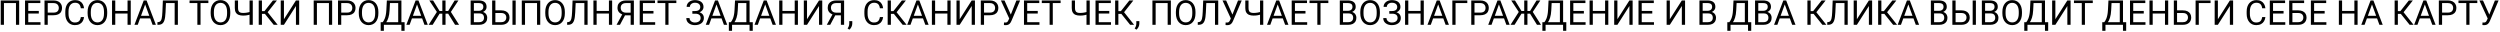 <?xml version="1.0" encoding="UTF-8"?> <svg xmlns="http://www.w3.org/2000/svg" width="1109" height="14" viewBox="0 0 1109 14" fill="none"><path d="M8.507 0.194V11H7.082V1.366H1.754V11H0.321V0.194H8.507ZM17.97 9.835V11H12.248V9.835H17.97ZM12.537 0.194V11H11.105V0.194H12.537ZM17.213 4.84V6.005H12.248V4.84H17.213ZM17.896 0.194V1.366H12.248V0.194H17.896ZM23.73 6.762H20.843V5.597H23.73C24.289 5.597 24.741 5.508 25.088 5.33C25.434 5.152 25.687 4.904 25.845 4.588C26.008 4.271 26.09 3.91 26.09 3.504C26.09 3.133 26.008 2.784 25.845 2.457C25.687 2.131 25.434 1.869 25.088 1.671C24.741 1.468 24.289 1.366 23.73 1.366H21.177V11H19.744V0.194H23.73C24.546 0.194 25.236 0.335 25.8 0.617C26.364 0.899 26.792 1.29 27.084 1.789C27.376 2.284 27.522 2.851 27.522 3.489C27.522 4.182 27.376 4.773 27.084 5.263C26.792 5.753 26.364 6.126 25.8 6.384C25.236 6.636 24.546 6.762 23.73 6.762ZM35.857 7.564H37.282C37.208 8.246 37.012 8.858 36.696 9.397C36.379 9.936 35.931 10.364 35.352 10.681C34.773 10.993 34.051 11.148 33.185 11.148C32.552 11.148 31.975 11.03 31.456 10.792C30.941 10.555 30.498 10.218 30.127 9.783C29.756 9.342 29.469 8.815 29.266 8.202C29.069 7.583 28.97 6.896 28.97 6.139V5.062C28.97 4.305 29.069 3.62 29.266 3.007C29.469 2.388 29.759 1.859 30.135 1.418C30.516 0.978 30.973 0.639 31.508 0.402C32.042 0.164 32.643 0.045 33.311 0.045C34.128 0.045 34.818 0.199 35.382 0.505C35.946 0.812 36.384 1.238 36.696 1.782C37.012 2.321 37.208 2.947 37.282 3.66H35.857C35.788 3.155 35.659 2.722 35.471 2.361C35.283 1.995 35.016 1.713 34.669 1.515C34.323 1.317 33.87 1.218 33.311 1.218C32.831 1.218 32.408 1.31 32.042 1.493C31.681 1.676 31.377 1.935 31.129 2.272C30.887 2.608 30.704 3.012 30.58 3.482C30.456 3.952 30.395 4.474 30.395 5.048V6.139C30.395 6.668 30.449 7.165 30.558 7.63C30.672 8.096 30.842 8.504 31.07 8.855C31.297 9.206 31.587 9.483 31.938 9.686C32.29 9.884 32.705 9.983 33.185 9.983C33.794 9.983 34.279 9.887 34.64 9.694C35.001 9.501 35.273 9.224 35.456 8.863C35.644 8.501 35.778 8.068 35.857 7.564ZM47.554 5.255V5.938C47.554 6.75 47.453 7.477 47.25 8.12C47.047 8.764 46.755 9.31 46.374 9.761C45.993 10.211 45.535 10.555 45.001 10.792C44.471 11.03 43.878 11.148 43.219 11.148C42.581 11.148 41.995 11.03 41.461 10.792C40.931 10.555 40.471 10.211 40.08 9.761C39.694 9.31 39.395 8.764 39.182 8.12C38.969 7.477 38.863 6.75 38.863 5.938V5.255C38.863 4.444 38.967 3.719 39.175 3.081C39.387 2.438 39.687 1.891 40.073 1.441C40.459 0.985 40.916 0.639 41.446 0.402C41.98 0.164 42.566 0.045 43.205 0.045C43.863 0.045 44.456 0.164 44.986 0.402C45.52 0.639 45.978 0.985 46.359 1.441C46.745 1.891 47.039 2.438 47.242 3.081C47.45 3.719 47.554 4.444 47.554 5.255ZM46.136 5.938V5.241C46.136 4.597 46.069 4.028 45.936 3.534C45.807 3.039 45.617 2.623 45.364 2.287C45.112 1.95 44.803 1.695 44.437 1.522C44.075 1.349 43.665 1.262 43.205 1.262C42.759 1.262 42.356 1.349 41.995 1.522C41.639 1.695 41.332 1.95 41.075 2.287C40.822 2.623 40.627 3.039 40.488 3.534C40.35 4.028 40.281 4.597 40.281 5.241V5.938C40.281 6.586 40.35 7.16 40.488 7.66C40.627 8.155 40.825 8.573 41.082 8.914C41.344 9.251 41.654 9.506 42.01 9.679C42.371 9.852 42.774 9.939 43.219 9.939C43.685 9.939 44.098 9.852 44.459 9.679C44.82 9.506 45.124 9.251 45.372 8.914C45.624 8.573 45.815 8.155 45.943 7.66C46.072 7.16 46.136 6.586 46.136 5.938ZM56.757 4.84V6.005H50.909V4.84H56.757ZM51.131 0.194V11H49.699V0.194H51.131ZM58.004 0.194V11H56.579V0.194H58.004ZM64.684 1.151L61.106 11H59.644L63.763 0.194H64.706L64.684 1.151ZM67.682 11L64.097 1.151L64.075 0.194H65.018L69.152 11H67.682ZM67.496 7V8.172H61.425V7H67.496ZM77.679 0.194V1.366H72.736V0.194H77.679ZM78.911 0.194V11H77.479V0.194H78.911ZM72.246 0.194H73.671L73.427 5.486C73.392 6.248 73.333 6.928 73.248 7.527C73.169 8.12 73.055 8.637 72.907 9.078C72.759 9.513 72.566 9.874 72.328 10.161C72.091 10.443 71.799 10.654 71.452 10.792C71.111 10.931 70.7 11 70.22 11H69.834V9.835L70.131 9.812C70.408 9.793 70.646 9.731 70.844 9.627C71.047 9.518 71.217 9.355 71.356 9.137C71.499 8.919 71.616 8.637 71.705 8.291C71.794 7.945 71.863 7.522 71.912 7.022C71.967 6.517 72.009 5.928 72.039 5.255L72.246 0.194ZM88.96 0.194V11H87.55V0.194H88.96ZM92.434 0.194V1.366H84.084V0.194H92.434ZM102.149 5.255V5.938C102.149 6.75 102.048 7.477 101.845 8.12C101.642 8.764 101.35 9.31 100.969 9.761C100.588 10.211 100.13 10.555 99.596 10.792C99.067 11.03 98.473 11.148 97.815 11.148C97.177 11.148 96.59 11.03 96.056 10.792C95.526 10.555 95.066 10.211 94.675 9.761C94.29 9.31 93.99 8.764 93.777 8.12C93.565 7.477 93.458 6.75 93.458 5.938V5.255C93.458 4.444 93.562 3.719 93.77 3.081C93.983 2.438 94.282 1.891 94.668 1.441C95.054 0.985 95.512 0.639 96.041 0.402C96.575 0.164 97.162 0.045 97.8 0.045C98.458 0.045 99.052 0.164 99.581 0.402C100.116 0.639 100.573 0.985 100.954 1.441C101.34 1.891 101.635 2.438 101.837 3.081C102.045 3.719 102.149 4.444 102.149 5.255ZM100.732 5.938V5.241C100.732 4.597 100.665 4.028 100.531 3.534C100.403 3.039 100.212 2.623 99.96 2.287C99.707 1.95 99.398 1.695 99.032 1.522C98.671 1.349 98.26 1.262 97.8 1.262C97.355 1.262 96.951 1.349 96.59 1.522C96.234 1.695 95.927 1.95 95.67 2.287C95.418 2.623 95.222 3.039 95.084 3.534C94.945 4.028 94.876 4.597 94.876 5.241V5.938C94.876 6.586 94.945 7.16 95.084 7.66C95.222 8.155 95.42 8.573 95.677 8.914C95.94 9.251 96.249 9.506 96.605 9.679C96.966 9.852 97.37 9.939 97.815 9.939C98.28 9.939 98.693 9.852 99.054 9.679C99.415 9.506 99.72 9.251 99.967 8.914C100.22 8.573 100.41 8.155 100.539 7.66C100.667 7.16 100.732 6.586 100.732 5.938ZM104.161 0.194H105.593V3.571C105.593 4.13 105.675 4.568 105.838 4.884C106.001 5.201 106.249 5.424 106.58 5.552C106.912 5.681 107.325 5.745 107.82 5.745C108.116 5.745 108.403 5.733 108.68 5.708C108.962 5.683 109.237 5.649 109.504 5.604C109.771 5.56 110.034 5.505 110.291 5.441C110.553 5.377 110.811 5.307 111.063 5.233V6.406C110.82 6.48 110.578 6.549 110.336 6.614C110.098 6.678 109.851 6.732 109.593 6.777C109.341 6.821 109.069 6.856 108.777 6.881C108.49 6.906 108.171 6.918 107.82 6.918C107.058 6.918 106.402 6.809 105.853 6.591C105.308 6.369 104.89 6.013 104.598 5.523C104.307 5.033 104.161 4.382 104.161 3.571V0.194ZM110.699 0.194H112.132V11H110.699V0.194ZM116.199 0.194V11H114.766V0.194H116.199ZM122.856 0.194L118.166 6.139H115.627L115.405 4.951H117.312L121.082 0.194H122.856ZM121.416 11L117.357 5.953L118.158 4.699L123.168 11H121.416ZM125.959 8.521L131.28 0.194H132.713V11H131.28V2.665L125.959 11H124.534V0.194H125.959V8.521ZM147.341 0.194V11H145.916V1.366H140.587V11H139.155V0.194H147.341ZM153.924 6.762H151.037V5.597H153.924C154.483 5.597 154.936 5.508 155.282 5.33C155.629 5.152 155.881 4.904 156.039 4.588C156.203 4.271 156.284 3.91 156.284 3.504C156.284 3.133 156.203 2.784 156.039 2.457C155.881 2.131 155.629 1.869 155.282 1.671C154.936 1.468 154.483 1.366 153.924 1.366H151.371V11H149.939V0.194H153.924C154.741 0.194 155.431 0.335 155.995 0.617C156.559 0.899 156.987 1.29 157.279 1.789C157.571 2.284 157.717 2.851 157.717 3.489C157.717 4.182 157.571 4.773 157.279 5.263C156.987 5.753 156.559 6.126 155.995 6.384C155.431 6.636 154.741 6.762 153.924 6.762ZM167.848 5.255V5.938C167.848 6.75 167.746 7.477 167.543 8.12C167.34 8.764 167.049 9.31 166.668 9.761C166.287 10.211 165.829 10.555 165.295 10.792C164.765 11.03 164.171 11.148 163.513 11.148C162.875 11.148 162.289 11.03 161.754 10.792C161.225 10.555 160.765 10.211 160.374 9.761C159.988 9.31 159.689 8.764 159.476 8.12C159.263 7.477 159.157 6.75 159.157 5.938V5.255C159.157 4.444 159.261 3.719 159.468 3.081C159.681 2.438 159.98 1.891 160.366 1.441C160.752 0.985 161.21 0.639 161.739 0.402C162.274 0.164 162.86 0.045 163.498 0.045C164.157 0.045 164.75 0.164 165.28 0.402C165.814 0.639 166.272 0.985 166.653 1.441C167.039 1.891 167.333 2.438 167.536 3.081C167.744 3.719 167.848 4.444 167.848 5.255ZM166.43 5.938V5.241C166.43 4.597 166.363 4.028 166.23 3.534C166.101 3.039 165.911 2.623 165.658 2.287C165.406 1.95 165.097 1.695 164.73 1.522C164.369 1.349 163.959 1.262 163.498 1.262C163.053 1.262 162.65 1.349 162.289 1.522C161.932 1.695 161.626 1.95 161.368 2.287C161.116 2.623 160.921 3.039 160.782 3.534C160.643 4.028 160.574 4.597 160.574 5.241V5.938C160.574 6.586 160.643 7.16 160.782 7.66C160.921 8.155 161.118 8.573 161.376 8.914C161.638 9.251 161.947 9.506 162.304 9.679C162.665 9.852 163.068 9.939 163.513 9.939C163.978 9.939 164.392 9.852 164.753 9.679C165.114 9.506 165.418 9.251 165.666 8.914C165.918 8.573 166.108 8.155 166.237 7.66C166.366 7.16 166.43 6.586 166.43 5.938ZM178.238 9.835V11H170.059V9.835H178.238ZM170.289 9.835V13.657H168.872L168.864 9.835H170.289ZM179.485 9.835L179.47 13.65H178.053V9.835H179.485ZM176.836 0.194V1.366H172.1V0.194H176.836ZM178.068 0.194V11H176.643V0.194H178.068ZM171.611 0.194H173.043L172.82 4.543C172.791 5.196 172.729 5.8 172.635 6.354C172.541 6.903 172.424 7.405 172.286 7.861C172.147 8.316 171.989 8.724 171.811 9.085C171.633 9.441 171.442 9.751 171.239 10.013C171.037 10.27 170.824 10.483 170.601 10.651C170.383 10.815 170.163 10.931 169.941 11H169.287V9.835H169.748C169.876 9.696 170.022 9.496 170.186 9.234C170.354 8.971 170.52 8.632 170.683 8.217C170.851 7.796 170.997 7.284 171.121 6.68C171.249 6.077 171.336 5.364 171.38 4.543L171.611 0.194ZM185.289 1.151L181.712 11H180.25L184.369 0.194H185.311L185.289 1.151ZM188.288 11L184.703 1.151L184.68 0.194H185.623L189.757 11H188.288ZM188.102 7V8.172H182.031V7H188.102ZM194.299 6.064L190.44 0.194H192.117L194.989 4.877H197.023L196.793 6.064H194.299ZM195.071 5.953L191.932 11H190.15L194.166 4.721L195.071 5.953ZM197.639 0.194V11H196.221V0.194H197.639ZM203.369 0.194L199.495 6.064H197.075L196.852 4.877H198.812L201.684 0.194H203.369ZM201.87 11L198.737 5.953L199.65 4.721L203.651 11H201.87ZM212.631 5.946H209.893L209.878 4.795H212.364C212.775 4.795 213.133 4.726 213.44 4.588C213.747 4.449 213.984 4.251 214.153 3.994C214.326 3.732 214.412 3.42 214.412 3.059C214.412 2.663 214.336 2.341 214.182 2.094C214.034 1.841 213.804 1.658 213.492 1.545C213.185 1.426 212.795 1.366 212.32 1.366H210.212V11H208.779V0.194H212.32C212.874 0.194 213.368 0.251 213.804 0.364C214.239 0.473 214.608 0.646 214.91 0.884C215.217 1.117 215.449 1.413 215.607 1.775C215.766 2.136 215.845 2.569 215.845 3.073C215.845 3.519 215.731 3.922 215.504 4.283C215.276 4.639 214.959 4.931 214.554 5.159C214.153 5.387 213.683 5.533 213.143 5.597L212.631 5.946ZM212.564 11H209.329L210.137 9.835H212.564C213.02 9.835 213.406 9.756 213.722 9.597C214.044 9.439 214.289 9.216 214.457 8.929C214.625 8.637 214.709 8.293 214.709 7.898C214.709 7.497 214.638 7.151 214.494 6.859C214.351 6.567 214.126 6.342 213.819 6.183C213.512 6.025 213.116 5.946 212.631 5.946H210.59L210.605 4.795H213.396L213.7 5.211C214.22 5.255 214.66 5.404 215.021 5.656C215.382 5.904 215.657 6.22 215.845 6.606C216.038 6.992 216.134 7.418 216.134 7.883C216.134 8.556 215.986 9.125 215.689 9.59C215.397 10.05 214.984 10.401 214.45 10.644C213.915 10.881 213.287 11 212.564 11ZM219.407 4.595H222.354C223.146 4.595 223.814 4.729 224.358 4.996C224.902 5.258 225.315 5.627 225.597 6.102C225.879 6.577 226.02 7.133 226.02 7.771C226.02 8.246 225.941 8.682 225.783 9.078C225.624 9.469 225.389 9.81 225.078 10.102C224.766 10.389 224.383 10.612 223.927 10.77C223.472 10.923 222.948 11 222.354 11H218.316V0.194H219.749V9.835H222.354C222.883 9.835 223.311 9.738 223.638 9.545C223.969 9.347 224.212 9.09 224.365 8.773C224.519 8.457 224.595 8.118 224.595 7.757C224.595 7.395 224.519 7.064 224.365 6.762C224.212 6.46 223.969 6.22 223.638 6.042C223.311 5.859 222.883 5.768 222.354 5.768H219.407V4.595ZM228.759 0.194V11H227.327V0.194H228.759ZM239.654 0.194V11H238.229V1.366H232.9V11H231.468V0.194H239.654ZM250.572 5.255V5.938C250.572 6.75 250.47 7.477 250.268 8.12C250.065 8.764 249.773 9.31 249.392 9.761C249.011 10.211 248.553 10.555 248.019 10.792C247.489 11.03 246.896 11.148 246.237 11.148C245.599 11.148 245.013 11.03 244.479 10.792C243.949 10.555 243.489 10.211 243.098 9.761C242.712 9.31 242.413 8.764 242.2 8.12C241.987 7.477 241.881 6.75 241.881 5.938V5.255C241.881 4.444 241.985 3.719 242.193 3.081C242.405 2.438 242.705 1.891 243.091 1.441C243.477 0.985 243.934 0.639 244.464 0.402C244.998 0.164 245.584 0.045 246.223 0.045C246.881 0.045 247.474 0.164 248.004 0.402C248.538 0.639 248.996 0.985 249.377 1.441C249.763 1.891 250.057 2.438 250.26 3.081C250.468 3.719 250.572 4.444 250.572 5.255ZM249.154 5.938V5.241C249.154 4.597 249.087 4.028 248.954 3.534C248.825 3.039 248.635 2.623 248.382 2.287C248.13 1.95 247.821 1.695 247.455 1.522C247.093 1.349 246.683 1.262 246.223 1.262C245.777 1.262 245.374 1.349 245.013 1.522C244.657 1.695 244.35 1.95 244.093 2.287C243.84 2.623 243.645 3.039 243.506 3.534C243.368 4.028 243.298 4.597 243.298 5.241V5.938C243.298 6.586 243.368 7.16 243.506 7.66C243.645 8.155 243.843 8.573 244.1 8.914C244.362 9.251 244.671 9.506 245.028 9.679C245.389 9.852 245.792 9.939 246.237 9.939C246.703 9.939 247.116 9.852 247.477 9.679C247.838 9.506 248.142 9.251 248.39 8.914C248.642 8.573 248.833 8.155 248.961 7.66C249.09 7.16 249.154 6.586 249.154 5.938ZM259.426 0.194V1.366H254.483V0.194H259.426ZM260.658 0.194V11H259.226V0.194H260.658ZM253.993 0.194H255.418L255.173 5.486C255.139 6.248 255.079 6.928 254.995 7.527C254.916 8.12 254.802 8.637 254.654 9.078C254.505 9.513 254.312 9.874 254.075 10.161C253.837 10.443 253.546 10.654 253.199 10.792C252.858 10.931 252.447 11 251.967 11H251.581V9.835L251.878 9.812C252.155 9.793 252.393 9.731 252.591 9.627C252.793 9.518 252.964 9.355 253.103 9.137C253.246 8.919 253.362 8.637 253.452 8.291C253.541 7.945 253.61 7.522 253.659 7.022C253.714 6.517 253.756 5.928 253.786 5.255L253.993 0.194ZM270.299 4.84V6.005H264.451V4.84H270.299ZM264.673 0.194V11H263.241V0.194H264.673ZM271.546 0.194V11H270.121V0.194H271.546ZM280.089 6.792H277.053L276.348 6.502C275.566 6.255 274.965 5.876 274.545 5.367C274.124 4.852 273.914 4.214 273.914 3.452C273.914 2.754 274.067 2.163 274.374 1.678C274.686 1.193 275.126 0.825 275.695 0.572C276.269 0.32 276.947 0.194 277.729 0.194H281.187V11H279.755V1.366H277.729C276.937 1.366 276.341 1.554 275.94 1.93C275.544 2.307 275.346 2.814 275.346 3.452C275.346 3.868 275.433 4.239 275.606 4.565C275.784 4.892 276.046 5.149 276.393 5.337C276.739 5.525 277.169 5.619 277.684 5.619H280.096L280.089 6.792ZM277.654 6.05L275.027 11H273.505L276.207 6.05H277.654ZM290.635 9.835V11H284.913V9.835H290.635ZM285.202 0.194V11H283.77V0.194H285.202ZM289.878 4.84V6.005H284.913V4.84H289.878ZM290.561 0.194V1.366H284.913V0.194H290.561ZM296.55 0.194V11H295.14V0.194H296.55ZM300.024 0.194V1.366H291.674V0.194H300.024ZM308.411 5.812H307.127V4.899H308.359C308.903 4.899 309.343 4.823 309.68 4.669C310.016 4.516 310.261 4.303 310.414 4.031C310.568 3.759 310.645 3.445 310.645 3.088C310.645 2.747 310.56 2.435 310.392 2.153C310.224 1.866 309.964 1.639 309.613 1.47C309.262 1.297 308.809 1.211 308.255 1.211C307.839 1.211 307.463 1.29 307.127 1.448C306.79 1.601 306.523 1.817 306.325 2.094C306.127 2.366 306.028 2.68 306.028 3.036H304.596C304.596 2.576 304.692 2.163 304.885 1.797C305.078 1.426 305.343 1.112 305.679 0.854C306.016 0.592 306.404 0.392 306.845 0.253C307.29 0.115 307.76 0.045 308.255 0.045C308.834 0.045 309.358 0.112 309.828 0.246C310.298 0.374 310.701 0.567 311.038 0.825C311.374 1.082 311.632 1.401 311.81 1.782C311.988 2.163 312.077 2.606 312.077 3.111C312.077 3.482 311.99 3.83 311.817 4.157C311.644 4.484 311.397 4.771 311.075 5.018C310.753 5.265 310.367 5.461 309.917 5.604C309.467 5.743 308.965 5.812 308.411 5.812ZM307.127 5.181H308.411C309.019 5.181 309.561 5.243 310.036 5.367C310.511 5.49 310.912 5.671 311.238 5.909C311.565 6.146 311.812 6.44 311.98 6.792C312.154 7.138 312.24 7.536 312.24 7.987C312.24 8.491 312.141 8.939 311.943 9.33C311.75 9.721 311.476 10.053 311.12 10.325C310.763 10.597 310.34 10.802 309.85 10.941C309.366 11.079 308.834 11.148 308.255 11.148C307.79 11.148 307.329 11.089 306.874 10.97C306.424 10.847 306.016 10.659 305.65 10.406C305.283 10.149 304.989 9.822 304.766 9.427C304.549 9.031 304.44 8.556 304.44 8.002H305.872C305.872 8.363 305.971 8.694 306.169 8.996C306.372 9.298 306.652 9.54 307.008 9.723C307.364 9.902 307.78 9.991 308.255 9.991C308.799 9.991 309.259 9.907 309.635 9.738C310.016 9.565 310.306 9.33 310.504 9.033C310.706 8.731 310.808 8.392 310.808 8.016C310.808 7.685 310.753 7.398 310.645 7.155C310.541 6.908 310.385 6.705 310.177 6.547C309.974 6.389 309.719 6.272 309.413 6.198C309.111 6.119 308.759 6.079 308.359 6.079H307.127V5.181ZM318.126 1.151L314.548 11H313.086L317.205 0.194H318.148L318.126 1.151ZM321.124 11L317.539 1.151L317.517 0.194H318.46L322.594 11H321.124ZM320.939 7V8.172H314.868V7H320.939ZM332.687 9.835V11H324.509V9.835H332.687ZM324.739 9.835V13.657H323.321L323.314 9.835H324.739ZM333.934 9.835L333.92 13.65H332.502V9.835H333.934ZM331.285 0.194V1.366H326.55V0.194H331.285ZM332.517 0.194V11H331.092V0.194H332.517ZM326.06 0.194H327.492L327.27 4.543C327.24 5.196 327.178 5.8 327.084 6.354C326.99 6.903 326.874 7.405 326.735 7.861C326.597 8.316 326.438 8.724 326.26 9.085C326.082 9.441 325.892 9.751 325.689 10.013C325.486 10.27 325.273 10.483 325.05 10.651C324.833 10.815 324.612 10.931 324.39 11H323.737V9.835H324.197C324.326 9.696 324.471 9.496 324.635 9.234C324.803 8.971 324.969 8.632 325.132 8.217C325.3 7.796 325.446 7.284 325.57 6.68C325.699 6.077 325.785 5.364 325.83 4.543L326.06 0.194ZM339.738 1.151L336.161 11H334.699L338.818 0.194H339.761L339.738 1.151ZM342.737 11L339.152 1.151L339.13 0.194H340.072L344.206 11H342.737ZM342.551 7V8.172H336.48V7H342.551ZM352.712 4.84V6.005H346.863V4.84H352.712ZM347.086 0.194V11H345.653V0.194H347.086ZM353.959 0.194V11H352.534V0.194H353.959ZM357.996 8.521L363.318 0.194H364.75V11H363.318V2.665L357.996 11H356.571V0.194H357.996V8.521ZM373.352 6.792H370.316L369.611 6.502C368.83 6.255 368.228 5.876 367.808 5.367C367.387 4.852 367.177 4.214 367.177 3.452C367.177 2.754 367.33 2.163 367.637 1.678C367.949 1.193 368.389 0.825 368.958 0.572C369.532 0.32 370.21 0.194 370.992 0.194H374.45V11H373.018V1.366H370.992C370.2 1.366 369.604 1.554 369.203 1.93C368.807 2.307 368.609 2.814 368.609 3.452C368.609 3.868 368.696 4.239 368.869 4.565C369.047 4.892 369.309 5.149 369.656 5.337C370.002 5.525 370.433 5.619 370.947 5.619H373.359L373.352 6.792ZM370.918 6.05L368.29 11H366.769L369.47 6.05H370.918ZM378.072 9.367V10.473C378.072 10.923 377.958 11.398 377.731 11.898C377.503 12.403 377.184 12.823 376.773 13.16L375.994 12.618C376.152 12.4 376.286 12.178 376.395 11.95C376.504 11.727 376.585 11.495 376.64 11.252C376.699 11.015 376.729 10.762 376.729 10.495V9.367H378.072ZM390.326 7.564H391.751C391.677 8.246 391.481 8.858 391.164 9.397C390.848 9.936 390.4 10.364 389.821 10.681C389.242 10.993 388.52 11.148 387.654 11.148C387.021 11.148 386.444 11.03 385.925 10.792C385.41 10.555 384.967 10.218 384.596 9.783C384.225 9.342 383.938 8.815 383.735 8.202C383.537 7.583 383.438 6.896 383.438 6.139V5.062C383.438 4.305 383.537 3.62 383.735 3.007C383.938 2.388 384.227 1.859 384.603 1.418C384.984 0.978 385.442 0.639 385.977 0.402C386.511 0.164 387.112 0.045 387.78 0.045C388.596 0.045 389.287 0.199 389.851 0.505C390.415 0.812 390.853 1.238 391.164 1.782C391.481 2.321 391.677 2.947 391.751 3.66H390.326C390.256 3.155 390.128 2.722 389.94 2.361C389.752 1.995 389.485 1.713 389.138 1.515C388.792 1.317 388.339 1.218 387.78 1.218C387.3 1.218 386.877 1.31 386.511 1.493C386.15 1.676 385.845 1.935 385.598 2.272C385.356 2.608 385.173 3.012 385.049 3.482C384.925 3.952 384.863 4.474 384.863 5.048V6.139C384.863 6.668 384.918 7.165 385.027 7.63C385.14 8.096 385.311 8.504 385.539 8.855C385.766 9.206 386.056 9.483 386.407 9.686C386.758 9.884 387.174 9.983 387.654 9.983C388.262 9.983 388.747 9.887 389.109 9.694C389.47 9.501 389.742 9.224 389.925 8.863C390.113 8.501 390.247 8.068 390.326 7.564ZM395.202 0.194V11H393.77V0.194H395.202ZM401.859 0.194L397.169 6.139H394.63L394.408 4.951H396.315L400.086 0.194H401.859ZM400.42 11L396.36 5.953L397.161 4.699L402.171 11H400.42ZM407.47 1.151L403.893 11H402.431L406.55 0.194H407.493L407.47 1.151ZM410.469 11L406.884 1.151L406.862 0.194H407.804L411.938 11H410.469ZM410.283 7V8.172H404.212V7H410.283ZM420.444 4.84V6.005H414.595V4.84H420.444ZM414.818 0.194V11H413.386V0.194H414.818ZM421.691 0.194V11H420.266V0.194H421.691ZM425.728 8.521L431.05 0.194H432.482V11H431.05V2.665L425.728 11H424.303V0.194H425.728V8.521ZM439.073 6.762H436.186V5.597H439.073C439.632 5.597 440.084 5.508 440.431 5.33C440.777 5.152 441.03 4.904 441.188 4.588C441.351 4.271 441.433 3.91 441.433 3.504C441.433 3.133 441.351 2.784 441.188 2.457C441.03 2.131 440.777 1.869 440.431 1.671C440.084 1.468 439.632 1.366 439.073 1.366H436.52V11H435.087V0.194H439.073C439.889 0.194 440.579 0.335 441.143 0.617C441.707 0.899 442.135 1.29 442.427 1.789C442.719 2.284 442.865 2.851 442.865 3.489C442.865 4.182 442.719 4.773 442.427 5.263C442.135 5.753 441.707 6.126 441.143 6.384C440.579 6.636 439.889 6.762 439.073 6.762ZM448.023 7.415L450.881 0.194H452.529L448.706 9.196C448.597 9.449 448.476 9.694 448.343 9.931C448.209 10.164 448.046 10.372 447.853 10.555C447.66 10.738 447.42 10.884 447.133 10.993C446.851 11.101 446.499 11.156 446.079 11.156C445.96 11.156 445.819 11.148 445.656 11.134C445.493 11.124 445.386 11.111 445.337 11.097L445.381 9.954C445.436 9.963 445.542 9.973 445.7 9.983C445.859 9.988 445.975 9.991 446.049 9.991C446.331 9.991 446.554 9.934 446.717 9.82C446.88 9.706 447.012 9.563 447.111 9.389C447.214 9.211 447.308 9.031 447.393 8.848L448.023 7.415ZM445.596 0.194L448.602 6.925L448.959 8.254L447.756 8.343L443.993 0.194H445.596ZM461.101 9.835V11H455.378V9.835H461.101ZM455.668 0.194V11H454.236V0.194H455.668ZM460.344 4.84V6.005H455.378V4.84H460.344ZM461.027 0.194V1.366H455.378V0.194H461.027ZM467.016 0.194V11H465.606V0.194H467.016ZM470.489 0.194V1.366H462.14V0.194H470.489ZM475.432 0.194H476.865V3.571C476.865 4.13 476.946 4.568 477.11 4.884C477.273 5.201 477.52 5.424 477.852 5.552C478.183 5.681 478.597 5.745 479.091 5.745C479.388 5.745 479.675 5.733 479.952 5.708C480.234 5.683 480.509 5.649 480.776 5.604C481.043 5.56 481.306 5.505 481.563 5.441C481.825 5.377 482.082 5.307 482.335 5.233V6.406C482.092 6.48 481.85 6.549 481.607 6.614C481.37 6.678 481.123 6.732 480.865 6.777C480.613 6.821 480.341 6.856 480.049 6.881C479.762 6.906 479.443 6.918 479.091 6.918C478.329 6.918 477.674 6.809 477.125 6.591C476.58 6.369 476.162 6.013 475.87 5.523C475.578 5.033 475.432 4.382 475.432 3.571V0.194ZM481.971 0.194H483.404V11H481.971V0.194ZM492.837 9.835V11H487.114V9.835H492.837ZM487.404 0.194V11H485.971V0.194H487.404ZM492.08 4.84V6.005H487.114V4.84H492.08ZM492.763 0.194V1.366H487.114V0.194H492.763ZM496.11 0.194V11H494.677V0.194H496.11ZM502.767 0.194L498.077 6.139H495.538L495.316 4.951H497.223L500.993 0.194H502.767ZM501.327 11L497.268 5.953L498.069 4.699L503.079 11H501.327ZM505.417 9.367V10.473C505.417 10.923 505.303 11.398 505.075 11.898C504.848 12.403 504.529 12.823 504.118 13.16L503.339 12.618C503.497 12.4 503.631 12.178 503.739 11.95C503.848 11.727 503.93 11.495 503.984 11.252C504.044 11.015 504.073 10.762 504.073 10.495V9.367H505.417ZM519.4 0.194V11H517.975V1.366H512.646V11H511.213V0.194H519.4ZM530.317 5.255V5.938C530.317 6.75 530.216 7.477 530.013 8.12C529.81 8.764 529.518 9.31 529.137 9.761C528.756 10.211 528.298 10.555 527.764 10.792C527.235 11.03 526.641 11.148 525.983 11.148C525.345 11.148 524.758 11.03 524.224 10.792C523.694 10.555 523.234 10.211 522.843 9.761C522.457 9.31 522.158 8.764 521.945 8.12C521.733 7.477 521.626 6.75 521.626 5.938V5.255C521.626 4.444 521.73 3.719 521.938 3.081C522.151 2.438 522.45 1.891 522.836 1.441C523.222 0.985 523.68 0.639 524.209 0.402C524.743 0.164 525.33 0.045 525.968 0.045C526.626 0.045 527.22 0.164 527.749 0.402C528.284 0.639 528.741 0.985 529.122 1.441C529.508 1.891 529.803 2.438 530.005 3.081C530.213 3.719 530.317 4.444 530.317 5.255ZM528.9 5.938V5.241C528.9 4.597 528.833 4.028 528.699 3.534C528.571 3.039 528.38 2.623 528.128 2.287C527.875 1.95 527.566 1.695 527.2 1.522C526.839 1.349 526.428 1.262 525.968 1.262C525.523 1.262 525.119 1.349 524.758 1.522C524.402 1.695 524.095 1.95 523.838 2.287C523.586 2.623 523.39 3.039 523.252 3.534C523.113 4.028 523.044 4.597 523.044 5.241V5.938C523.044 6.586 523.113 7.16 523.252 7.66C523.39 8.155 523.588 8.573 523.845 8.914C524.108 9.251 524.417 9.506 524.773 9.679C525.134 9.852 525.538 9.939 525.983 9.939C526.448 9.939 526.861 9.852 527.222 9.679C527.583 9.506 527.888 9.251 528.135 8.914C528.388 8.573 528.578 8.155 528.707 7.66C528.835 7.16 528.9 6.586 528.9 5.938ZM539.171 0.194V1.366H534.228V0.194H539.171ZM540.403 0.194V11H538.971V0.194H540.403ZM533.739 0.194H535.164L534.919 5.486C534.884 6.248 534.825 6.928 534.741 7.527C534.661 8.12 534.548 8.637 534.399 9.078C534.251 9.513 534.058 9.874 533.82 10.161C533.583 10.443 533.291 10.654 532.944 10.792C532.603 10.931 532.192 11 531.712 11H531.327V9.835L531.623 9.812C531.9 9.793 532.138 9.731 532.336 9.627C532.539 9.518 532.709 9.355 532.848 9.137C532.991 8.919 533.108 8.637 533.197 8.291C533.286 7.945 533.355 7.522 533.405 7.022C533.459 6.517 533.501 5.928 533.531 5.255L533.739 0.194ZM546.334 7.415L549.191 0.194H550.839L547.016 9.196C546.908 9.449 546.786 9.694 546.653 9.931C546.519 10.164 546.356 10.372 546.163 10.555C545.97 10.738 545.73 10.884 545.443 10.993C545.161 11.101 544.81 11.156 544.389 11.156C544.27 11.156 544.129 11.148 543.966 11.134C543.803 11.124 543.696 11.111 543.647 11.097L543.691 9.954C543.746 9.963 543.852 9.973 544.011 9.983C544.169 9.988 544.285 9.991 544.359 9.991C544.641 9.991 544.864 9.934 545.027 9.82C545.191 9.706 545.322 9.563 545.421 9.389C545.525 9.211 545.619 9.031 545.703 8.848L546.334 7.415ZM543.907 0.194L546.912 6.925L547.269 8.254L546.066 8.343L542.303 0.194H543.907ZM552.412 0.194H553.845V3.571C553.845 4.13 553.926 4.568 554.089 4.884C554.253 5.201 554.5 5.424 554.832 5.552C555.163 5.681 555.576 5.745 556.071 5.745C556.368 5.745 556.655 5.733 556.932 5.708C557.214 5.683 557.489 5.649 557.756 5.604C558.023 5.56 558.285 5.505 558.543 5.441C558.805 5.377 559.062 5.307 559.314 5.233V6.406C559.072 6.48 558.83 6.549 558.587 6.614C558.35 6.678 558.102 6.732 557.845 6.777C557.593 6.821 557.32 6.856 557.028 6.881C556.742 6.906 556.422 6.918 556.071 6.918C555.309 6.918 554.653 6.809 554.104 6.591C553.56 6.369 553.142 6.013 552.85 5.523C552.558 5.033 552.412 4.382 552.412 3.571V0.194ZM558.951 0.194H560.383V11H558.951V0.194ZM567.085 1.151L563.508 11H562.046L566.165 0.194H567.107L567.085 1.151ZM570.084 11L566.499 1.151L566.477 0.194H567.419L571.553 11H570.084ZM569.898 7V8.172H563.827V7H569.898ZM579.866 9.835V11H574.143V9.835H579.866ZM574.433 0.194V11H573V0.194H574.433ZM579.109 4.84V6.005H574.143V4.84H579.109ZM579.791 0.194V1.366H574.143V0.194H579.791ZM585.781 0.194V11H584.371V0.194H585.781ZM589.254 0.194V1.366H580.905V0.194H589.254ZM598.183 5.946H595.444L595.429 4.795H597.916C598.326 4.795 598.685 4.726 598.992 4.588C599.299 4.449 599.536 4.251 599.704 3.994C599.877 3.732 599.964 3.42 599.964 3.059C599.964 2.663 599.887 2.341 599.734 2.094C599.586 1.841 599.355 1.658 599.044 1.545C598.737 1.426 598.346 1.366 597.871 1.366H595.763V11H594.331V0.194H597.871C598.425 0.194 598.92 0.251 599.355 0.364C599.791 0.473 600.159 0.646 600.461 0.884C600.768 1.117 601.001 1.413 601.159 1.775C601.317 2.136 601.396 2.569 601.396 3.073C601.396 3.519 601.283 3.922 601.055 4.283C600.827 4.639 600.511 4.931 600.105 5.159C599.704 5.387 599.234 5.533 598.695 5.597L598.183 5.946ZM598.116 11H594.88L595.689 9.835H598.116C598.571 9.835 598.957 9.756 599.274 9.597C599.595 9.439 599.84 9.216 600.009 8.929C600.177 8.637 600.261 8.293 600.261 7.898C600.261 7.497 600.189 7.151 600.046 6.859C599.902 6.567 599.677 6.342 599.37 6.183C599.064 6.025 598.668 5.946 598.183 5.946H596.142L596.157 4.795H598.947L599.252 5.211C599.771 5.255 600.211 5.404 600.573 5.656C600.934 5.904 601.208 6.22 601.396 6.606C601.589 6.992 601.686 7.418 601.686 7.883C601.686 8.556 601.537 9.125 601.241 9.59C600.949 10.05 600.536 10.401 600.001 10.644C599.467 10.881 598.838 11 598.116 11ZM612.121 5.255V5.938C612.121 6.75 612.02 7.477 611.817 8.12C611.614 8.764 611.322 9.31 610.941 9.761C610.56 10.211 610.102 10.555 609.568 10.792C609.039 11.03 608.445 11.148 607.787 11.148C607.148 11.148 606.562 11.03 606.028 10.792C605.498 10.555 605.038 10.211 604.647 9.761C604.261 9.31 603.962 8.764 603.749 8.12C603.536 7.477 603.43 6.75 603.43 5.938V5.255C603.43 4.444 603.534 3.719 603.742 3.081C603.955 2.438 604.254 1.891 604.64 1.441C605.026 0.985 605.483 0.639 606.013 0.402C606.547 0.164 607.134 0.045 607.772 0.045C608.43 0.045 609.024 0.164 609.553 0.402C610.087 0.639 610.545 0.985 610.926 1.441C611.312 1.891 611.607 2.438 611.809 3.081C612.017 3.719 612.121 4.444 612.121 5.255ZM610.704 5.938V5.241C610.704 4.597 610.637 4.028 610.503 3.534C610.374 3.039 610.184 2.623 609.932 2.287C609.679 1.95 609.37 1.695 609.004 1.522C608.643 1.349 608.232 1.262 607.772 1.262C607.327 1.262 606.923 1.349 606.562 1.522C606.206 1.695 605.899 1.95 605.642 2.287C605.389 2.623 605.194 3.039 605.055 3.534C604.917 4.028 604.848 4.597 604.848 5.241V5.938C604.848 6.586 604.917 7.16 605.055 7.66C605.194 8.155 605.392 8.573 605.649 8.914C605.911 9.251 606.221 9.506 606.577 9.679C606.938 9.852 607.341 9.939 607.787 9.939C608.252 9.939 608.665 9.852 609.026 9.679C609.387 9.506 609.692 9.251 609.939 8.914C610.191 8.573 610.382 8.155 610.511 7.66C610.639 7.16 610.704 6.586 610.704 5.938ZM617.576 5.812H616.292V4.899H617.524C618.068 4.899 618.509 4.823 618.845 4.669C619.182 4.516 619.427 4.303 619.58 4.031C619.733 3.759 619.81 3.445 619.81 3.088C619.81 2.747 619.726 2.435 619.558 2.153C619.39 1.866 619.13 1.639 618.779 1.47C618.427 1.297 617.974 1.211 617.42 1.211C617.005 1.211 616.629 1.29 616.292 1.448C615.956 1.601 615.689 1.817 615.491 2.094C615.293 2.366 615.194 2.68 615.194 3.036H613.761C613.761 2.576 613.858 2.163 614.051 1.797C614.244 1.426 614.508 1.112 614.845 0.854C615.181 0.592 615.57 0.392 616.01 0.253C616.455 0.115 616.926 0.045 617.42 0.045C617.999 0.045 618.524 0.112 618.994 0.246C619.464 0.374 619.867 0.567 620.204 0.825C620.54 1.082 620.797 1.401 620.975 1.782C621.154 2.163 621.243 2.606 621.243 3.111C621.243 3.482 621.156 3.83 620.983 4.157C620.81 4.484 620.562 4.771 620.241 5.018C619.919 5.265 619.533 5.461 619.083 5.604C618.633 5.743 618.13 5.812 617.576 5.812ZM616.292 5.181H617.576C618.185 5.181 618.727 5.243 619.202 5.367C619.677 5.49 620.077 5.671 620.404 5.909C620.73 6.146 620.978 6.44 621.146 6.792C621.319 7.138 621.406 7.536 621.406 7.987C621.406 8.491 621.307 8.939 621.109 9.33C620.916 9.721 620.641 10.053 620.285 10.325C619.929 10.597 619.506 10.802 619.016 10.941C618.531 11.079 617.999 11.148 617.42 11.148C616.955 11.148 616.495 11.089 616.04 10.97C615.59 10.847 615.181 10.659 614.815 10.406C614.449 10.149 614.155 9.822 613.932 9.427C613.714 9.031 613.605 8.556 613.605 8.002H615.038C615.038 8.363 615.137 8.694 615.335 8.996C615.538 9.298 615.817 9.54 616.173 9.723C616.53 9.902 616.945 9.991 617.42 9.991C617.965 9.991 618.425 9.907 618.801 9.738C619.182 9.565 619.471 9.33 619.669 9.033C619.872 8.731 619.973 8.392 619.973 8.016C619.973 7.685 619.919 7.398 619.81 7.155C619.706 6.908 619.55 6.705 619.343 6.547C619.14 6.389 618.885 6.272 618.578 6.198C618.276 6.119 617.925 6.079 617.524 6.079H616.292V5.181ZM630.349 4.84V6.005H624.501V4.84H630.349ZM624.723 0.194V11H623.291V0.194H624.723ZM631.596 0.194V11H630.171V0.194H631.596ZM638.276 1.151L634.698 11H633.236L637.355 0.194H638.298L638.276 1.151ZM641.274 11L637.689 1.151L637.667 0.194H638.61L642.744 11H641.274ZM641.089 7V8.172H635.018V7H641.089ZM650.893 0.194V1.366H645.683V11H644.258V0.194H650.893ZM656.637 6.762H653.75V5.597H656.637C657.197 5.597 657.649 5.508 657.996 5.33C658.342 5.152 658.594 4.904 658.753 4.588C658.916 4.271 658.998 3.91 658.998 3.504C658.998 3.133 658.916 2.784 658.753 2.457C658.594 2.131 658.342 1.869 657.996 1.671C657.649 1.468 657.197 1.366 656.637 1.366H654.084V11H652.652V0.194H656.637C657.454 0.194 658.144 0.335 658.708 0.617C659.272 0.899 659.7 1.29 659.992 1.789C660.284 2.284 660.43 2.851 660.43 3.489C660.43 4.182 660.284 4.773 659.992 5.263C659.7 5.753 659.272 6.126 658.708 6.384C658.144 6.636 657.454 6.762 656.637 6.762ZM665.217 1.151L661.64 11H660.178L664.297 0.194H665.239L665.217 1.151ZM668.216 11L664.631 1.151L664.609 0.194H665.551L669.685 11H668.216ZM668.03 7V8.172H661.959V7H668.03ZM674.227 6.064L670.368 0.194H672.045L674.918 4.877H676.951L676.721 6.064H674.227ZM674.999 5.953L671.86 11H670.079L674.094 4.721L674.999 5.953ZM677.567 0.194V11H676.15V0.194H677.567ZM683.297 0.194L679.423 6.064H677.003L676.78 4.877H678.74L681.612 0.194H683.297ZM681.798 11L678.666 5.953L679.579 4.721L683.579 11H681.798ZM693.569 9.835V11H685.39V9.835H693.569ZM685.62 9.835V13.657H684.202L684.195 9.835H685.62ZM694.816 9.835L694.801 13.65H693.383V9.835H694.816ZM692.166 0.194V1.366H687.431V0.194H692.166ZM693.398 0.194V11H691.973V0.194H693.398ZM686.941 0.194H688.373L688.151 4.543C688.121 5.196 688.059 5.8 687.965 6.354C687.871 6.903 687.755 7.405 687.616 7.861C687.478 8.316 687.32 8.724 687.141 9.085C686.963 9.441 686.773 9.751 686.57 10.013C686.367 10.27 686.154 10.483 685.932 10.651C685.714 10.815 685.494 10.931 685.271 11H684.618V9.835H685.078C685.207 9.696 685.353 9.496 685.516 9.234C685.684 8.971 685.85 8.632 686.013 8.217C686.182 7.796 686.327 7.284 686.451 6.68C686.58 6.077 686.666 5.364 686.711 4.543L686.941 0.194ZM703.366 9.835V11H697.643V9.835H703.366ZM697.933 0.194V11H696.5V0.194H697.933ZM702.609 4.84V6.005H697.643V4.84H702.609ZM703.291 0.194V1.366H697.643V0.194H703.291ZM712.198 4.84V6.005H706.349V4.84H712.198ZM706.572 0.194V11H705.139V0.194H706.572ZM713.445 0.194V11H712.02V0.194H713.445ZM717.482 8.521L722.803 0.194H724.236V11H722.803V2.665L717.482 11H716.057V0.194H717.482V8.521ZM733.706 9.835V11H727.984V9.835H733.706ZM728.273 0.194V11H726.841V0.194H728.273ZM732.949 4.84V6.005H727.984V4.84H732.949ZM733.632 0.194V1.366H727.984V0.194H733.632ZM740.742 8.521L746.064 0.194H747.496V11H746.064V2.665L740.742 11H739.317V0.194H740.742V8.521ZM757.723 5.946H754.985L754.97 4.795H757.456C757.867 4.795 758.226 4.726 758.532 4.588C758.839 4.449 759.077 4.251 759.245 3.994C759.418 3.732 759.505 3.42 759.505 3.059C759.505 2.663 759.428 2.341 759.275 2.094C759.126 1.841 758.896 1.658 758.584 1.545C758.278 1.426 757.887 1.366 757.412 1.366H755.304V11H753.871V0.194H757.412C757.966 0.194 758.461 0.251 758.896 0.364C759.332 0.473 759.7 0.646 760.002 0.884C760.309 1.117 760.541 1.413 760.7 1.775C760.858 2.136 760.937 2.569 760.937 3.073C760.937 3.519 760.823 3.922 760.596 4.283C760.368 4.639 760.051 4.931 759.646 5.159C759.245 5.387 758.775 5.533 758.236 5.597L757.723 5.946ZM757.657 11H754.421L755.23 9.835H757.657C758.112 9.835 758.498 9.756 758.814 9.597C759.136 9.439 759.381 9.216 759.549 8.929C759.717 8.637 759.802 8.293 759.802 7.898C759.802 7.497 759.73 7.151 759.586 6.859C759.443 6.567 759.218 6.342 758.911 6.183C758.604 6.025 758.208 5.946 757.723 5.946H755.682L755.697 4.795H758.488L758.792 5.211C759.312 5.255 759.752 5.404 760.113 5.656C760.474 5.904 760.749 6.22 760.937 6.606C761.13 6.992 761.227 7.418 761.227 7.883C761.227 8.556 761.078 9.125 760.781 9.59C760.489 10.05 760.076 10.401 759.542 10.644C759.007 10.881 758.379 11 757.657 11ZM775.61 9.835V11H767.431V9.835H775.61ZM767.661 9.835V13.657H766.244L766.236 9.835H767.661ZM776.857 9.835L776.842 13.65H775.425V9.835H776.857ZM774.207 0.194V1.366H769.472V0.194H774.207ZM775.439 0.194V11H774.014V0.194H775.439ZM768.982 0.194H770.415L770.192 4.543C770.162 5.196 770.101 5.8 770.007 6.354C769.913 6.903 769.796 7.405 769.658 7.861C769.519 8.316 769.361 8.724 769.183 9.085C769.005 9.441 768.814 9.751 768.611 10.013C768.408 10.27 768.196 10.483 767.973 10.651C767.755 10.815 767.535 10.931 767.312 11H766.659V9.835H767.12C767.248 9.696 767.394 9.496 767.557 9.234C767.726 8.971 767.891 8.632 768.055 8.217C768.223 7.796 768.369 7.284 768.493 6.68C768.621 6.077 768.708 5.364 768.752 4.543L768.982 0.194ZM782.394 5.946H779.655L779.64 4.795H782.127C782.537 4.795 782.896 4.726 783.203 4.588C783.509 4.449 783.747 4.251 783.915 3.994C784.088 3.732 784.175 3.42 784.175 3.059C784.175 2.663 784.098 2.341 783.945 2.094C783.796 1.841 783.566 1.658 783.255 1.545C782.948 1.426 782.557 1.366 782.082 1.366H779.974V11H778.542V0.194H782.082C782.636 0.194 783.131 0.251 783.566 0.364C784.002 0.473 784.37 0.646 784.672 0.884C784.979 1.117 785.212 1.413 785.37 1.775C785.528 2.136 785.607 2.569 785.607 3.073C785.607 3.519 785.494 3.922 785.266 4.283C785.038 4.639 784.722 4.931 784.316 5.159C783.915 5.387 783.445 5.533 782.906 5.597L782.394 5.946ZM782.327 11H779.091L779.9 9.835H782.327C782.782 9.835 783.168 9.756 783.485 9.597C783.806 9.439 784.051 9.216 784.22 8.929C784.388 8.637 784.472 8.293 784.472 7.898C784.472 7.497 784.4 7.151 784.257 6.859C784.113 6.567 783.888 6.342 783.581 6.183C783.274 6.025 782.879 5.946 782.394 5.946H780.353L780.368 4.795H783.158L783.462 5.211C783.982 5.255 784.422 5.404 784.784 5.656C785.145 5.904 785.419 6.22 785.607 6.606C785.8 6.992 785.897 7.418 785.897 7.883C785.897 8.556 785.748 9.125 785.452 9.59C785.16 10.05 784.746 10.401 784.212 10.644C783.678 10.881 783.049 11 782.327 11ZM792.012 1.151L788.435 11H786.973L791.092 0.194H792.035L792.012 1.151ZM795.011 11L791.426 1.151L791.404 0.194H792.346L796.48 11H795.011ZM794.825 7V8.172H788.754V7H794.825ZM803.197 0.194V11H801.765V0.194H803.197ZM809.855 0.194L805.164 6.139H802.626L802.403 4.951H804.311L808.081 0.194H809.855ZM808.415 11L804.355 5.953L805.157 4.699L810.166 11H808.415ZM818.412 0.194V1.366H813.469V0.194H818.412ZM819.644 0.194V11H818.212V0.194H819.644ZM812.979 0.194H814.404L814.159 5.486C814.125 6.248 814.065 6.928 813.981 7.527C813.902 8.12 813.788 8.637 813.64 9.078C813.491 9.513 813.298 9.874 813.061 10.161C812.823 10.443 812.532 10.654 812.185 10.792C811.844 10.931 811.433 11 810.953 11H810.567V9.835L810.864 9.812C811.141 9.793 811.379 9.731 811.577 9.627C811.779 9.518 811.95 9.355 812.089 9.137C812.232 8.919 812.348 8.637 812.437 8.291C812.527 7.945 812.596 7.522 812.645 7.022C812.7 6.517 812.742 5.928 812.771 5.255L812.979 0.194ZM823.719 8.521L829.04 0.194H830.473V11H829.04V2.665L823.719 11H822.294V0.194H823.719V8.521ZM834.577 0.194V11H833.145V0.194H834.577ZM841.234 0.194L836.544 6.139H834.005L833.783 4.951H835.69L839.461 0.194H841.234ZM839.795 11L835.735 5.953L836.536 4.699L841.546 11H839.795ZM846.845 1.151L843.268 11H841.806L845.925 0.194H846.868L846.845 1.151ZM849.844 11L846.259 1.151L846.237 0.194H847.179L851.313 11H849.844ZM849.658 7V8.172H843.587V7H849.658ZM860.383 5.946H857.644L857.629 4.795H860.116C860.526 4.795 860.885 4.726 861.192 4.588C861.499 4.449 861.736 4.251 861.904 3.994C862.077 3.732 862.164 3.42 862.164 3.059C862.164 2.663 862.087 2.341 861.934 2.094C861.786 1.841 861.555 1.658 861.244 1.545C860.937 1.426 860.546 1.366 860.071 1.366H857.963V11H856.531V0.194H860.071C860.625 0.194 861.12 0.251 861.555 0.364C861.991 0.473 862.359 0.646 862.661 0.884C862.968 1.117 863.201 1.413 863.359 1.775C863.517 2.136 863.596 2.569 863.596 3.073C863.596 3.519 863.483 3.922 863.255 4.283C863.027 4.639 862.711 4.931 862.305 5.159C861.904 5.387 861.434 5.533 860.895 5.597L860.383 5.946ZM860.316 11H857.08L857.889 9.835H860.316C860.771 9.835 861.157 9.756 861.474 9.597C861.795 9.439 862.04 9.216 862.209 8.929C862.377 8.637 862.461 8.293 862.461 7.898C862.461 7.497 862.389 7.151 862.246 6.859C862.102 6.567 861.877 6.342 861.57 6.183C861.264 6.025 860.868 5.946 860.383 5.946H858.342L858.357 4.795H861.147L861.452 5.211C861.971 5.255 862.411 5.404 862.773 5.656C863.134 5.904 863.408 6.22 863.596 6.606C863.789 6.992 863.886 7.418 863.886 7.883C863.886 8.556 863.737 9.125 863.441 9.59C863.149 10.05 862.736 10.401 862.201 10.644C861.667 10.881 861.038 11 860.316 11ZM867.159 4.595H870.105C870.897 4.595 871.565 4.729 872.109 4.996C872.654 5.258 873.067 5.627 873.349 6.102C873.631 6.577 873.772 7.133 873.772 7.771C873.772 8.246 873.693 8.682 873.534 9.078C873.376 9.469 873.141 9.81 872.829 10.102C872.518 10.389 872.134 10.612 871.679 10.77C871.224 10.923 870.699 11 870.105 11H866.068V0.194H867.5V9.835H870.105C870.635 9.835 871.063 9.738 871.389 9.545C871.721 9.347 871.963 9.09 872.117 8.773C872.27 8.457 872.347 8.118 872.347 7.757C872.347 7.395 872.27 7.064 872.117 6.762C871.963 6.46 871.721 6.22 871.389 6.042C871.063 5.859 870.635 5.768 870.105 5.768H867.159V4.595ZM876.511 0.194V11H875.078V0.194H876.511ZM883.005 5.946H880.266L880.251 4.795H882.737C883.148 4.795 883.507 4.726 883.814 4.588C884.12 4.449 884.358 4.251 884.526 3.994C884.699 3.732 884.786 3.42 884.786 3.059C884.786 2.663 884.709 2.341 884.556 2.094C884.407 1.841 884.177 1.658 883.866 1.545C883.559 1.426 883.168 1.366 882.693 1.366H880.585V11H879.153V0.194H882.693C883.247 0.194 883.742 0.251 884.177 0.364C884.613 0.473 884.981 0.646 885.283 0.884C885.59 1.117 885.823 1.413 885.981 1.775C886.139 2.136 886.218 2.569 886.218 3.073C886.218 3.519 886.105 3.922 885.877 4.283C885.649 4.639 885.333 4.931 884.927 5.159C884.526 5.387 884.056 5.533 883.517 5.597L883.005 5.946ZM882.938 11H879.702L880.511 9.835H882.938C883.393 9.835 883.779 9.756 884.096 9.597C884.417 9.439 884.662 9.216 884.83 8.929C884.999 8.637 885.083 8.293 885.083 7.898C885.083 7.497 885.011 7.151 884.868 6.859C884.724 6.567 884.499 6.342 884.192 6.183C883.885 6.025 883.49 5.946 883.005 5.946H880.964L880.979 4.795H883.769L884.073 5.211C884.593 5.255 885.033 5.404 885.395 5.656C885.756 5.904 886.03 6.22 886.218 6.606C886.411 6.992 886.508 7.418 886.508 7.883C886.508 8.556 886.359 9.125 886.062 9.59C885.771 10.05 885.357 10.401 884.823 10.644C884.289 10.881 883.66 11 882.938 11ZM896.943 5.255V5.938C896.943 6.75 896.841 7.477 896.639 8.12C896.436 8.764 896.144 9.31 895.763 9.761C895.382 10.211 894.924 10.555 894.39 10.792C893.86 11.03 893.267 11.148 892.609 11.148C891.97 11.148 891.384 11.03 890.85 10.792C890.32 10.555 889.86 10.211 889.469 9.761C889.083 9.31 888.784 8.764 888.571 8.12C888.358 7.477 888.252 6.75 888.252 5.938V5.255C888.252 4.444 888.356 3.719 888.564 3.081C888.776 2.438 889.076 1.891 889.462 1.441C889.848 0.985 890.305 0.639 890.835 0.402C891.369 0.164 891.955 0.045 892.594 0.045C893.252 0.045 893.846 0.164 894.375 0.402C894.909 0.639 895.367 0.985 895.748 1.441C896.134 1.891 896.428 2.438 896.631 3.081C896.839 3.719 896.943 4.444 896.943 5.255ZM895.525 5.938V5.241C895.525 4.597 895.459 4.028 895.325 3.534C895.196 3.039 895.006 2.623 894.753 2.287C894.501 1.95 894.192 1.695 893.826 1.522C893.465 1.349 893.054 1.262 892.594 1.262C892.148 1.262 891.745 1.349 891.384 1.522C891.028 1.695 890.721 1.95 890.464 2.287C890.211 2.623 890.016 3.039 889.877 3.534C889.739 4.028 889.669 4.597 889.669 5.241V5.938C889.669 6.586 889.739 7.16 889.877 7.66C890.016 8.155 890.214 8.573 890.471 8.914C890.733 9.251 891.043 9.506 891.399 9.679C891.76 9.852 892.163 9.939 892.609 9.939C893.074 9.939 893.487 9.852 893.848 9.679C894.209 9.506 894.514 9.251 894.761 8.914C895.013 8.573 895.204 8.155 895.332 7.66C895.461 7.16 895.525 6.586 895.525 5.938ZM907.334 9.835V11H899.155V9.835H907.334ZM899.385 9.835V13.657H897.967L897.96 9.835H899.385ZM908.58 9.835L908.566 13.65H907.148V9.835H908.58ZM905.931 0.194V1.366H901.196V0.194H905.931ZM907.163 0.194V11H905.738V0.194H907.163ZM900.706 0.194H902.138L901.916 4.543C901.886 5.196 901.824 5.8 901.73 6.354C901.636 6.903 901.52 7.405 901.381 7.861C901.243 8.316 901.084 8.724 900.906 9.085C900.728 9.441 900.538 9.751 900.335 10.013C900.132 10.27 899.919 10.483 899.696 10.651C899.479 10.815 899.259 10.931 899.036 11H898.383V9.835H898.843C898.972 9.696 899.118 9.496 899.281 9.234C899.449 8.971 899.615 8.632 899.778 8.217C899.946 7.796 900.092 7.284 900.216 6.68C900.345 6.077 900.431 5.364 900.476 4.543L900.706 0.194ZM911.757 8.521L917.079 0.194H918.511V11H917.079V2.665L911.757 11H910.332V0.194H911.757V8.521ZM924.886 0.194V11H923.476V0.194H924.886ZM928.36 0.194V1.366H920.01V0.194H928.36ZM941.934 9.835V11H933.755V9.835H941.934ZM933.986 9.835V13.657H932.568L932.561 9.835H933.986ZM943.181 9.835L943.166 13.65H941.749V9.835H943.181ZM940.532 0.194V1.366H935.796V0.194H940.532ZM941.764 0.194V11H940.339V0.194H941.764ZM935.307 0.194H936.739L936.516 4.543C936.487 5.196 936.425 5.8 936.331 6.354C936.237 6.903 936.121 7.405 935.982 7.861C935.843 8.316 935.685 8.724 935.507 9.085C935.329 9.441 935.138 9.751 934.936 10.013C934.733 10.27 934.52 10.483 934.297 10.651C934.08 10.815 933.859 10.931 933.637 11H932.984V9.835H933.444C933.572 9.696 933.718 9.496 933.882 9.234C934.05 8.971 934.216 8.632 934.379 8.217C934.547 7.796 934.693 7.284 934.817 6.68C934.945 6.077 935.032 5.364 935.077 4.543L935.307 0.194ZM951.731 9.835V11H946.009V9.835H951.731ZM946.298 0.194V11H944.866V0.194H946.298ZM950.974 4.84V6.005H946.009V4.84H950.974ZM951.657 0.194V1.366H946.009V0.194H951.657ZM960.563 4.84V6.005H954.715V4.84H960.563ZM954.938 0.194V11H953.505V0.194H954.938ZM961.81 0.194V11H960.385V0.194H961.81ZM965.402 4.595H968.349C969.14 4.595 969.808 4.729 970.353 4.996C970.897 5.258 971.31 5.627 971.592 6.102C971.874 6.577 972.015 7.133 972.015 7.771C972.015 8.246 971.936 8.682 971.778 9.078C971.619 9.469 971.384 9.81 971.073 10.102C970.761 10.389 970.377 10.612 969.922 10.77C969.467 10.923 968.943 11 968.349 11H964.311V0.194H965.744V9.835H968.349C968.878 9.835 969.306 9.738 969.633 9.545C969.964 9.347 970.207 9.09 970.36 8.773C970.514 8.457 970.59 8.118 970.59 7.757C970.59 7.395 970.514 7.064 970.36 6.762C970.207 6.46 969.964 6.22 969.633 6.042C969.306 5.859 968.878 5.768 968.349 5.768H965.402V4.595ZM980.602 0.194V1.366H975.392V11H973.967V0.194H980.602ZM983.853 8.521L989.175 0.194H990.607V11H989.175V2.665L983.853 11H982.428V0.194H983.853V8.521ZM1003.51 7.564H1004.93C1004.86 8.246 1004.66 8.858 1004.34 9.397C1004.03 9.936 1003.58 10.364 1003 10.681C1002.42 10.993 1001.7 11.148 1000.83 11.148C1000.2 11.148 999.625 11.03 999.105 10.792C998.59 10.555 998.148 10.218 997.777 9.783C997.405 9.342 997.118 8.815 996.916 8.202C996.718 7.583 996.619 6.896 996.619 6.139V5.062C996.619 4.305 996.718 3.62 996.916 3.007C997.118 2.388 997.408 1.859 997.784 1.418C998.165 0.978 998.623 0.639 999.157 0.402C999.691 0.164 1000.29 0.045 1000.96 0.045C1001.78 0.045 1002.47 0.199 1003.03 0.505C1003.6 0.812 1004.03 1.238 1004.34 1.782C1004.66 2.321 1004.86 2.947 1004.93 3.66H1003.51C1003.44 3.155 1003.31 2.722 1003.12 2.361C1002.93 1.995 1002.67 1.713 1002.32 1.515C1001.97 1.317 1001.52 1.218 1000.96 1.218C1000.48 1.218 1000.06 1.31 999.691 1.493C999.33 1.676 999.026 1.935 998.778 2.272C998.536 2.608 998.353 3.012 998.229 3.482C998.106 3.952 998.044 4.474 998.044 5.048V6.139C998.044 6.668 998.098 7.165 998.207 7.63C998.321 8.096 998.491 8.504 998.719 8.855C998.947 9.206 999.236 9.483 999.587 9.686C999.939 9.884 1000.35 9.983 1000.83 9.983C1001.44 9.983 1001.93 9.887 1002.29 9.694C1002.65 9.501 1002.92 9.224 1003.11 8.863C1003.29 8.501 1003.43 8.068 1003.51 7.564ZM1013.75 9.835V11H1008.03V9.835H1013.75ZM1008.32 0.194V11H1006.88V0.194H1008.32ZM1012.99 4.84V6.005H1008.03V4.84H1012.99ZM1013.67 0.194V1.366H1008.03V0.194H1013.67ZM1022.11 0.194V1.366H1016.9V11H1015.48V0.194H1022.11ZM1016.57 4.595H1019.52C1020.31 4.595 1020.97 4.729 1021.52 4.996C1022.06 5.258 1022.48 5.627 1022.76 6.102C1023.04 6.577 1023.18 7.133 1023.18 7.771C1023.18 8.246 1023.1 8.682 1022.94 9.078C1022.79 9.469 1022.55 9.81 1022.24 10.102C1021.93 10.389 1021.54 10.612 1021.09 10.77C1020.63 10.923 1020.11 11 1019.52 11H1015.48V0.194H1016.91V9.835H1019.52C1020.04 9.835 1020.47 9.738 1020.8 9.545C1021.13 9.347 1021.37 9.09 1021.53 8.773C1021.68 8.457 1021.76 8.118 1021.76 7.757C1021.76 7.395 1021.68 7.064 1021.53 6.762C1021.37 6.46 1021.13 6.22 1020.8 6.042C1020.47 5.859 1020.04 5.768 1019.52 5.768H1016.57V4.595ZM1031.98 9.835V11H1026.25V9.835H1031.98ZM1026.54 0.194V11H1025.11V0.194H1026.54ZM1031.22 4.84V6.005H1026.25V4.84H1031.22ZM1031.9 0.194V1.366H1026.25V0.194H1031.9ZM1044.58 4.84V6.005H1038.73V4.84H1044.58ZM1038.95 0.194V11H1037.52V0.194H1038.95ZM1045.83 0.194V11H1044.4V0.194H1045.83ZM1052.51 1.151L1048.93 11H1047.47L1051.59 0.194H1052.53L1052.51 1.151ZM1055.5 11L1051.92 1.151L1051.9 0.194H1052.84L1056.97 11H1055.5ZM1055.32 7V8.172H1049.25V7H1055.32ZM1063.69 0.194V11H1062.26V0.194H1063.69ZM1070.35 0.194L1065.66 6.139H1063.12L1062.9 4.951H1064.8L1068.57 0.194H1070.35ZM1068.91 11L1064.85 5.953L1065.65 4.699L1070.66 11H1068.91ZM1075.96 1.151L1072.38 11H1070.92L1075.04 0.194H1075.98L1075.96 1.151ZM1078.96 11L1075.37 1.151L1075.35 0.194H1076.29L1080.43 11H1078.96ZM1078.77 7V8.172H1072.7V7H1078.77ZM1085.86 6.762H1082.97V5.597H1085.86C1086.42 5.597 1086.87 5.508 1087.22 5.33C1087.56 5.152 1087.82 4.904 1087.97 4.588C1088.14 4.271 1088.22 3.91 1088.22 3.504C1088.22 3.133 1088.14 2.784 1087.97 2.457C1087.82 2.131 1087.56 1.869 1087.22 1.671C1086.87 1.468 1086.42 1.366 1085.86 1.366H1083.31V11H1081.87V0.194H1085.86C1086.68 0.194 1087.37 0.335 1087.93 0.617C1088.49 0.899 1088.92 1.29 1089.21 1.789C1089.51 2.284 1089.65 2.851 1089.65 3.489C1089.65 4.182 1089.51 4.773 1089.21 5.263C1088.92 5.753 1088.49 6.126 1087.93 6.384C1087.37 6.636 1086.68 6.762 1085.86 6.762ZM1095.46 0.194V11H1094.05V0.194H1095.46ZM1098.93 0.194V1.366H1090.58V0.194H1098.93ZM1103.88 7.415L1106.74 0.194H1108.38L1104.56 9.196C1104.45 9.449 1104.33 9.694 1104.2 9.931C1104.07 10.164 1103.9 10.372 1103.71 10.555C1103.52 10.738 1103.28 10.884 1102.99 10.993C1102.71 11.101 1102.36 11.156 1101.94 11.156C1101.82 11.156 1101.68 11.148 1101.51 11.134C1101.35 11.124 1101.24 11.111 1101.19 11.097L1101.24 9.954C1101.29 9.963 1101.4 9.973 1101.56 9.983C1101.71 9.988 1101.83 9.991 1101.91 9.991C1102.19 9.991 1102.41 9.934 1102.57 9.82C1102.74 9.706 1102.87 9.563 1102.97 9.389C1103.07 9.211 1103.16 9.031 1103.25 8.848L1103.88 7.415ZM1101.45 0.194L1104.46 6.925L1104.81 8.254L1103.61 8.343L1099.85 0.194H1101.45Z" fill="black"></path></svg> 